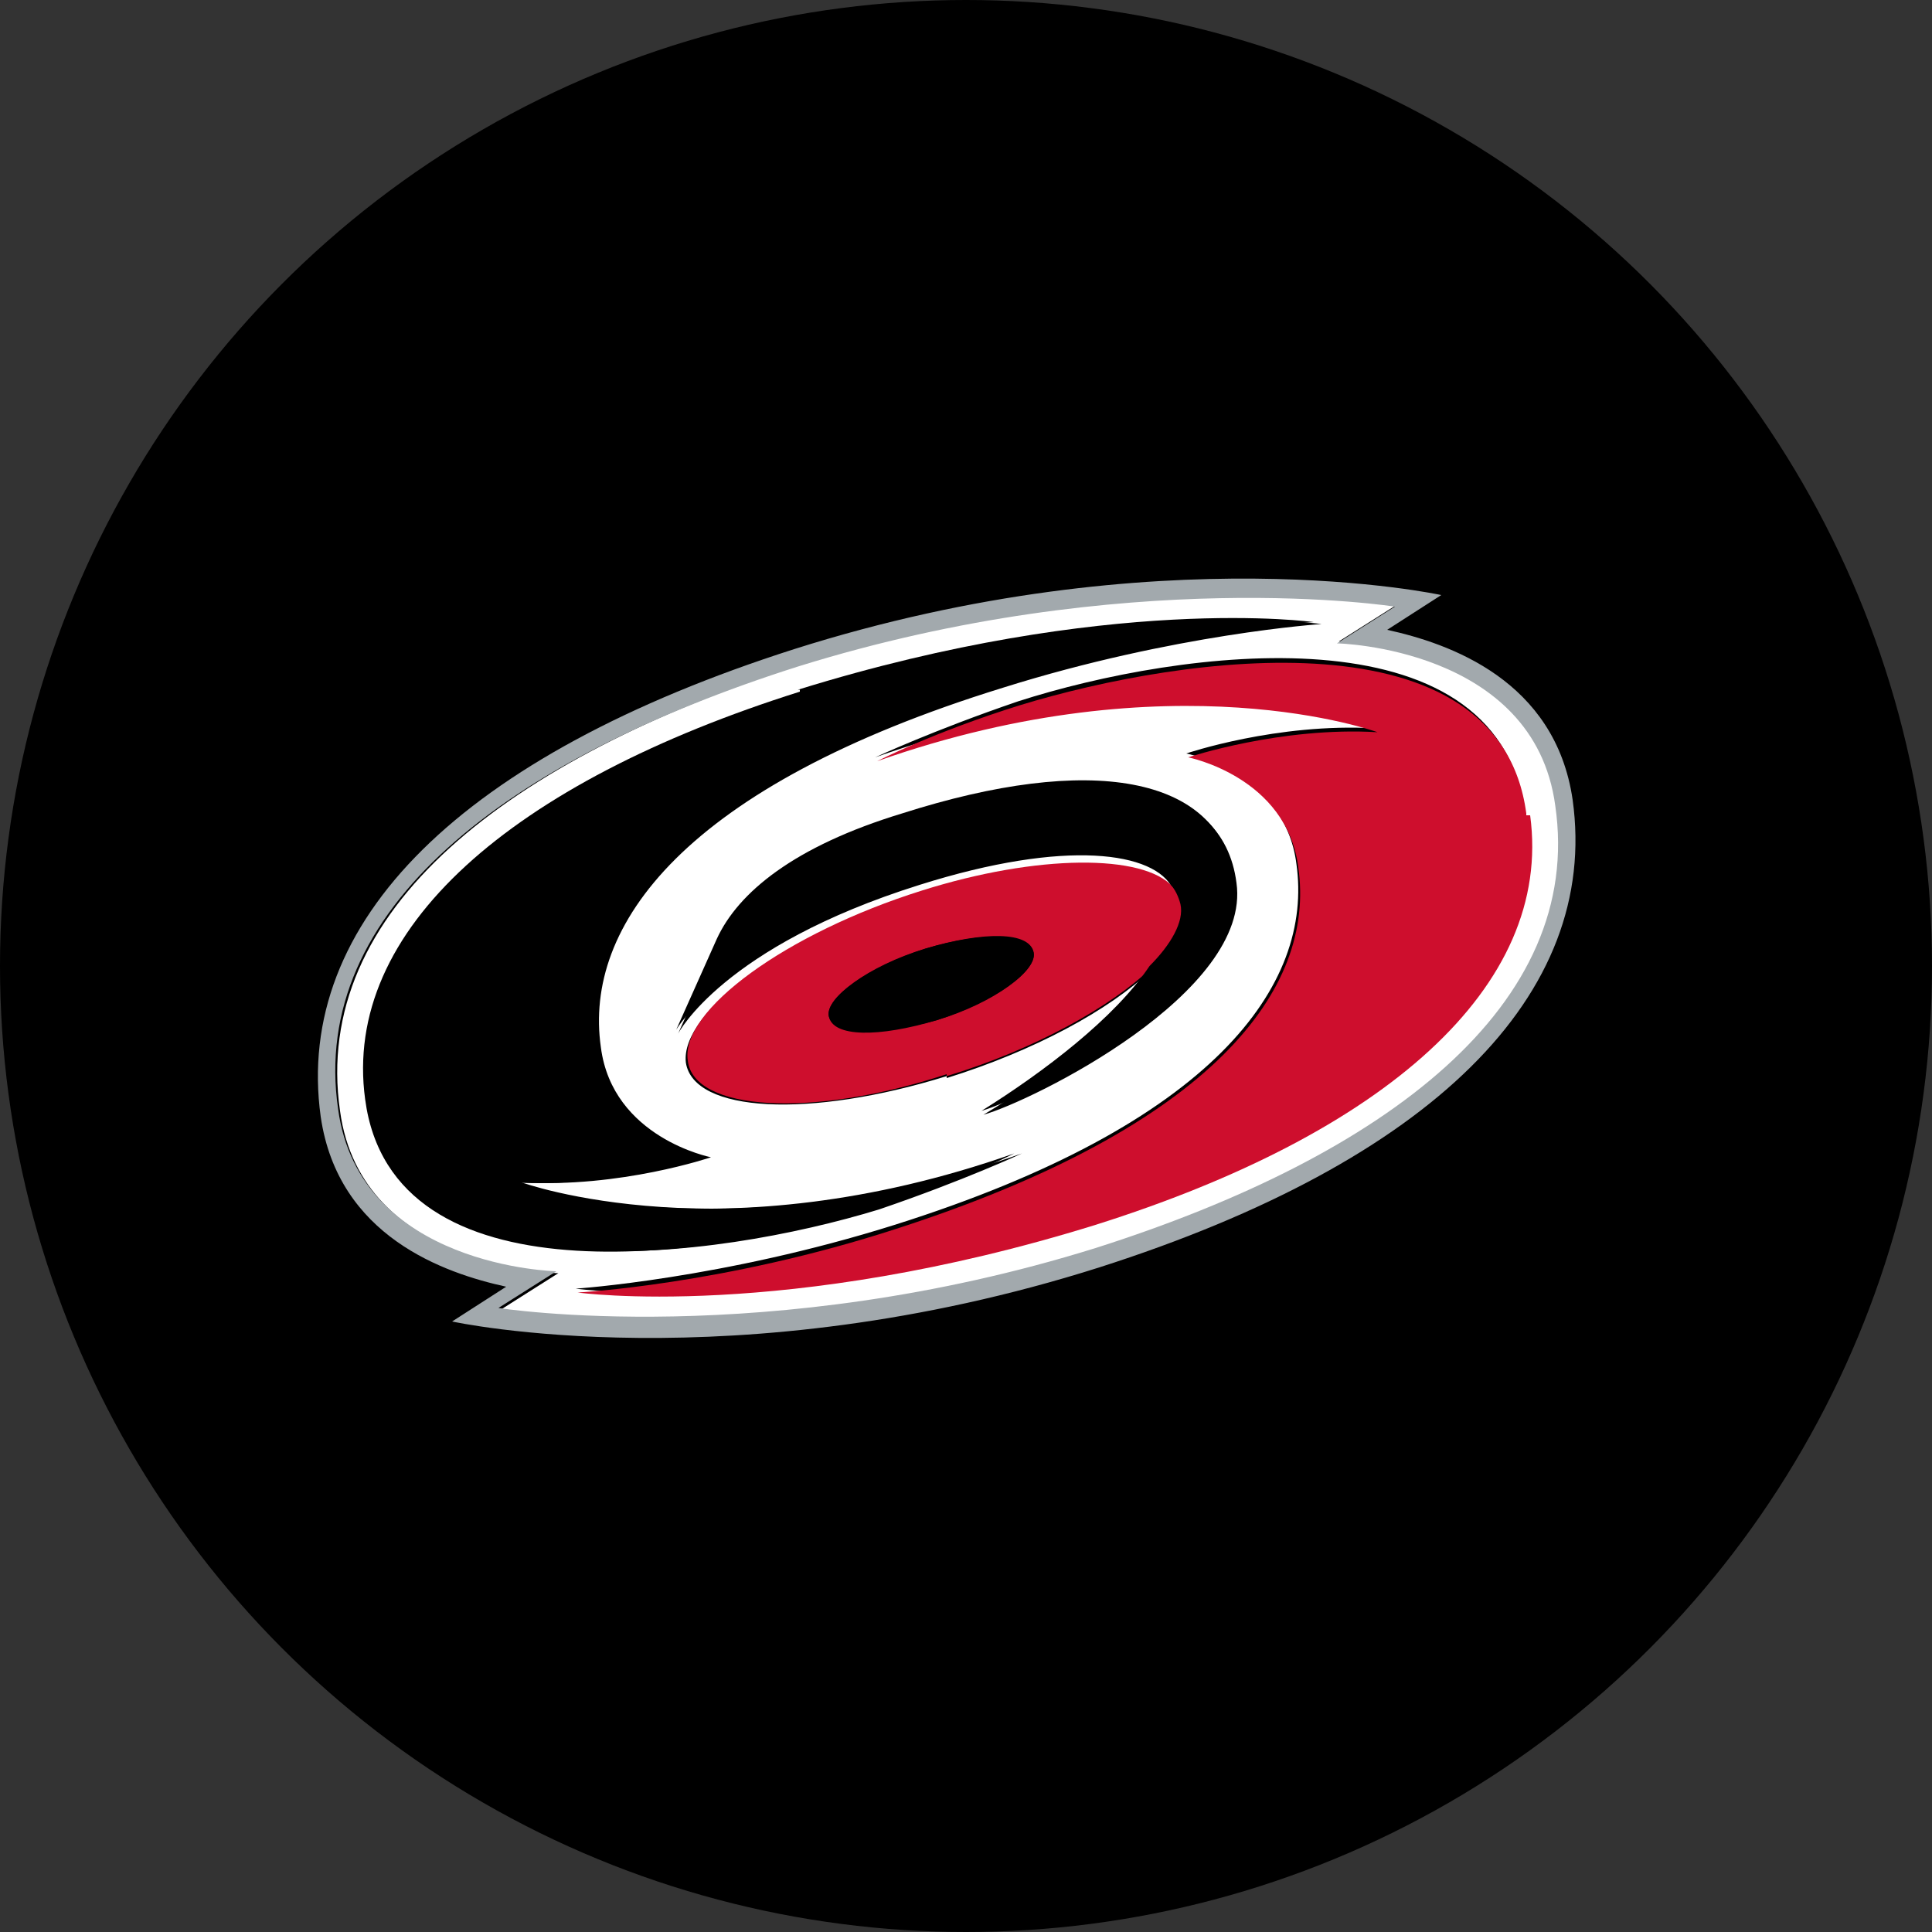 <?xml version="1.0" encoding="UTF-8"?>
<svg id="Layer_1" data-name="Layer 1" xmlns="http://www.w3.org/2000/svg" version="1.1" viewBox="0 0 100 100">
  <rect x="0" y="0" width="100" height="100" fill="#333333" stroke="none"/>
  <defs>
    <style>
      .cls-1 {
        fill: #000;
      }

      .cls-1, .cls-2, .cls-3, .cls-4 {
        stroke-width: 0px;
      }

      .cls-2 {
        fill: #ce0e2d;
      }

      .cls-3 {
        fill: #a2a9ad;
      }

      .cls-4 {
        fill: #fff;
      }
    </style>
  </defs>
  <circle class="cls-1" cx="50" cy="50" r="50"/>
  <g>
    <path class="cls-4" d="M80.6,41.6c-1.1-8.2-11.3-8.4-11.3-8.4l3-1.9s-13.8-2.3-30.9,3.1c-15.1,4.9-25.3,12.7-23.8,23.1,1.1,8.2,11.3,8.4,11.3,8.4l-3,1.9s13.8,2.3,30.9-3.1c15.1-4.9,25.3-12.7,23.8-23.1ZM19.1,56.9c-1.3-8.9,7.6-16.5,22.5-21.1,16.1-5,26.8-3.5,26.8-3.5,0,0-7.6.5-16.5,3.3-16.5,5.1-21.7,12.3-20.8,18.6.6,4.7,5.7,5.7,5.7,5.7,0,0-4.7,1.6-9.8,1.3,0,0,10.7,3.9,25.9-1.5,0,0-3,1.4-7.4,2.9-8.5,2.6-24.8,4.8-26.3-5.6h-.1ZM49,55.7c-7.1,2.2-13.1,1.9-13.5-.7-.3-2.6,5.1-6.6,12.2-8.8,6.2-1.9,11.5-1.9,13-.2-.9-1.9-5.5-2.6-13.1-.2-10.2,3.2-12.5,7.7-12.5,7.7l2.1-4.7c1-2.4,4-4.6,9.6-6.5,9.7-3.1,16.5-2.1,17.2,3.4.8,5.7-10.6,11.3-13.1,12,3.2-1.9,6.9-4.8,8.7-7.5-2.2,2.1-6.1,4.2-10.6,5.6h0ZM56.6,63.2c-16.1,5-26.8,3.5-26.8,3.5,0,0,7.6-.5,16.5-3.3,16.5-5.2,21.7-12.4,20.8-18.7-.6-4.7-5.7-5.7-5.7-5.7,0,0,4.7-1.6,9.8-1.3,0,0-10.7-3.9-25.9,1.5,0,0,3-1.4,7.4-2.9,8.4-2.7,24.7-4.9,26.2,5.6,1.3,8.9-7.6,16.5-22.5,21.2h.2Z"/>
    <path class="cls-3" d="M81.4,41.4c-.9-6.2-6.4-8.1-9.6-8.8l2.8-1.8s-14.6-3.2-33.5,2.8c-17.2,5.5-25.9,14.1-24.5,24.2.9,6.2,6.4,8.1,9.6,8.8l-2.8,1.8s14.6,3.2,33.5-2.8c17.2-5.5,25.9-14.1,24.5-24.2ZM56.7,64.6c-17,5.3-30.9,3.1-30.9,3.1l3-1.9s-10.2-.2-11.3-8.4c-1.5-10.3,8.7-18.1,23.8-22.9,17-5.3,30.9-3.1,30.9-3.1l-3,1.9s10.2.2,11.3,8.4c1.5,10.3-8.7,18.1-23.8,22.9Z"/>
    <g>
      <path class="cls-2" d="M79,42.1c-1.4-10.5-17.7-8.2-26.2-5.6-4.5,1.4-7.4,2.9-7.4,2.9,15.3-5.4,25.9-1.5,25.9-1.5-5-.3-9.8,1.3-9.8,1.3,0,0,5.1,1,5.7,5.7.9,6.3-4.4,13.4-20.8,18.7-8.9,2.9-16.5,3.3-16.5,3.3,0,0,10.7,1.5,26.8-3.5,14.9-4.7,23.7-12.3,22.5-21.2h-.2Z"/>
      <path class="cls-2" d="M49,55.7c4.6-1.4,8.5-3.6,10.6-5.6s1.7-2.2,1.6-3.2c0-.3-.2-.6-.5-1-1.5-1.7-7-1.7-13,.2-7,2.2-12.5,6.2-12.1,8.8.3,2.6,6.4,3,13.4.7h0ZM47.9,49.1c3-.9,5.4-.9,5.6.2.2,1-2.2,2.6-5,3.5-3,.9-5.4.9-5.6-.2-.2-1,2.2-2.6,5-3.5Z"/>
    </g>
    <g>
      <path class="cls-1" d="M41.4,35.8c-14.9,4.7-23.7,12.3-22.5,21.1,1.4,10.6,17.7,8.3,26.2,5.7,4.5-1.4,7.4-2.9,7.4-2.9-15.3,5.4-25.9,1.5-25.9,1.5,5,.3,9.8-1.3,9.8-1.3,0,0-5.1-1-5.7-5.7-.9-6.3,4.4-13.4,20.8-18.7,8.9-2.9,16.5-3.3,16.5-3.3,0,0-10.6-1.5-26.7,3.5h.1Z"/>
      <path class="cls-1" d="M46.7,42.1c-5.6,1.7-8.5,4.1-9.6,6.5l-2.1,4.7s2.6-4.5,12.5-7.7c7.6-2.4,12.2-1.7,13.1.2.2.2.4.6.5,1,.2.9-.5,2.1-1.6,3.2-1.8,2.7-5.5,5.5-8.7,7.5,2.6-.8,13.9-6.2,13.1-12-.8-5.4-7.5-6.5-17.2-3.4Z"/>
      <path class="cls-1" d="M47.9,49.1c-3,.9-5.2,2.6-5,3.5s2.7,1,5.6.2c3-.9,5.2-2.6,5-3.5-.2-1-2.6-1.1-5.6-.2Z"/>
      <path class="cls-1" d="M73.4,59.6c-.7,0-1.4.6-1.4,1.4s.6,1.4,1.4,1.4,1.4-.6,1.4-1.4-.6-1.4-1.4-1.4ZM73.4,62c-.6,0-1-.5-1-1s.5-1,1-1,1,.5,1,1-.5,1-1,1Z"/>
      <path class="cls-1" d="M73.9,60.6c0-.2-.2-.5-.5-.5h-.6v1.5h.3v-.6h.2l.3.6h.3l-.3-.6c.2,0,.2-.2.2-.4h.1ZM73.4,60.8h-.3v-.3h.3s.2,0,.2.2c0,0,0,.2-.2.2h0Z"/>
    </g>
  </g>
</svg>